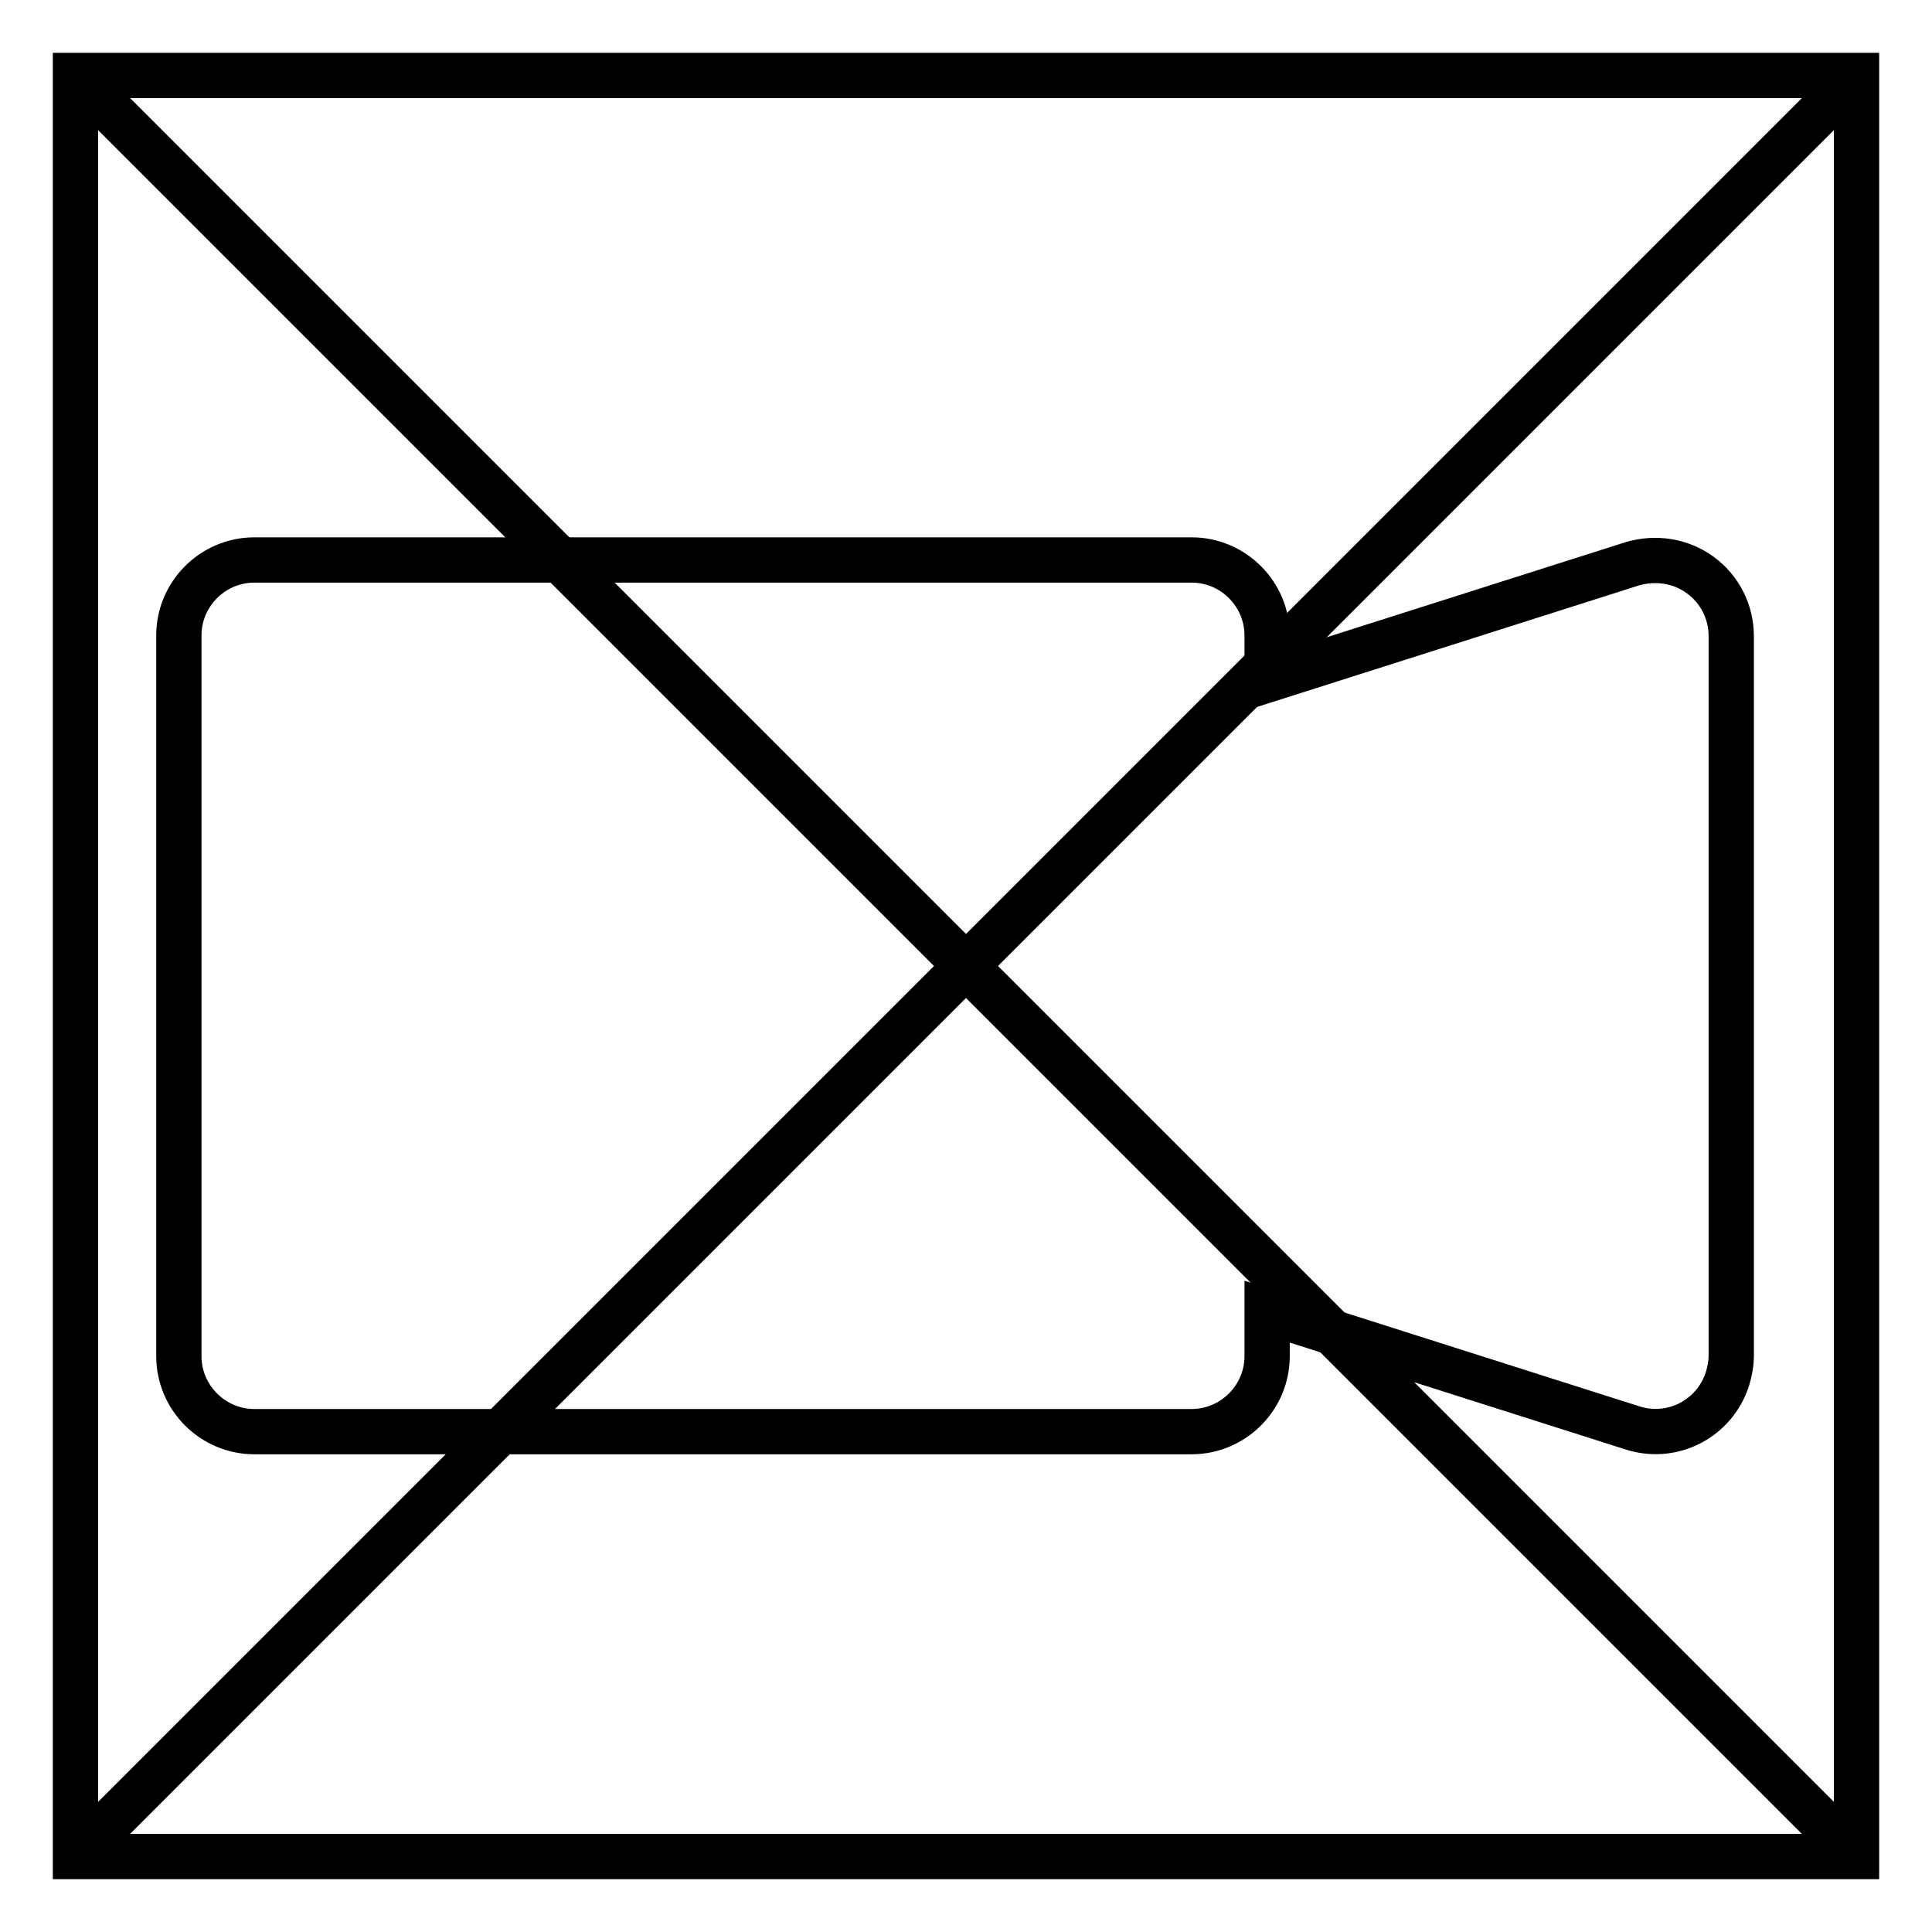 <?xml version="1.0" encoding="utf-8"?>
<!-- Svg Vector Icons : http://www.onlinewebfonts.com/icon -->
<!DOCTYPE svg PUBLIC "-//W3C//DTD SVG 1.1//EN" "http://www.w3.org/Graphics/SVG/1.1/DTD/svg11.dtd">
<svg version="1.1" xmlns="http://www.w3.org/2000/svg" xmlns:xlink="http://www.w3.org/1999/xlink" x="0px" y="0px" viewBox="0 0 256 256" enable-background="new 0 0 256 256" xml:space="preserve">
<g> <path stroke-width="6" fill-opacity="0" stroke="#000000"  d="M10,10h236v236H10V10z"/> <path stroke-width="6" fill-opacity="0" stroke="#000000"  d="M10,10l236,236 M10,246L246,10"/> <path stroke-width="6" fill-opacity="0" stroke="#000000"  d="M225.3,76.2c-2.6-1.9-5.9-2.4-9-1.5l-48.4,15.4v-5.9c0-5.5-4.5-10-10-10l0,0H33.7c-5.5,0-10,4.5-10,10l0,0 v95.5c0,5.5,4.5,10,10,10l0,0h124.2c5.5,0,10-4.5,10-10l0,0v-5.9l48.4,15.4c5.3,1.7,10.9-1.2,12.6-6.5c0.3-1,0.5-2,0.5-3.1V84.3 C229.4,81.1,227.9,78.1,225.3,76.2z"/></g>
</svg>